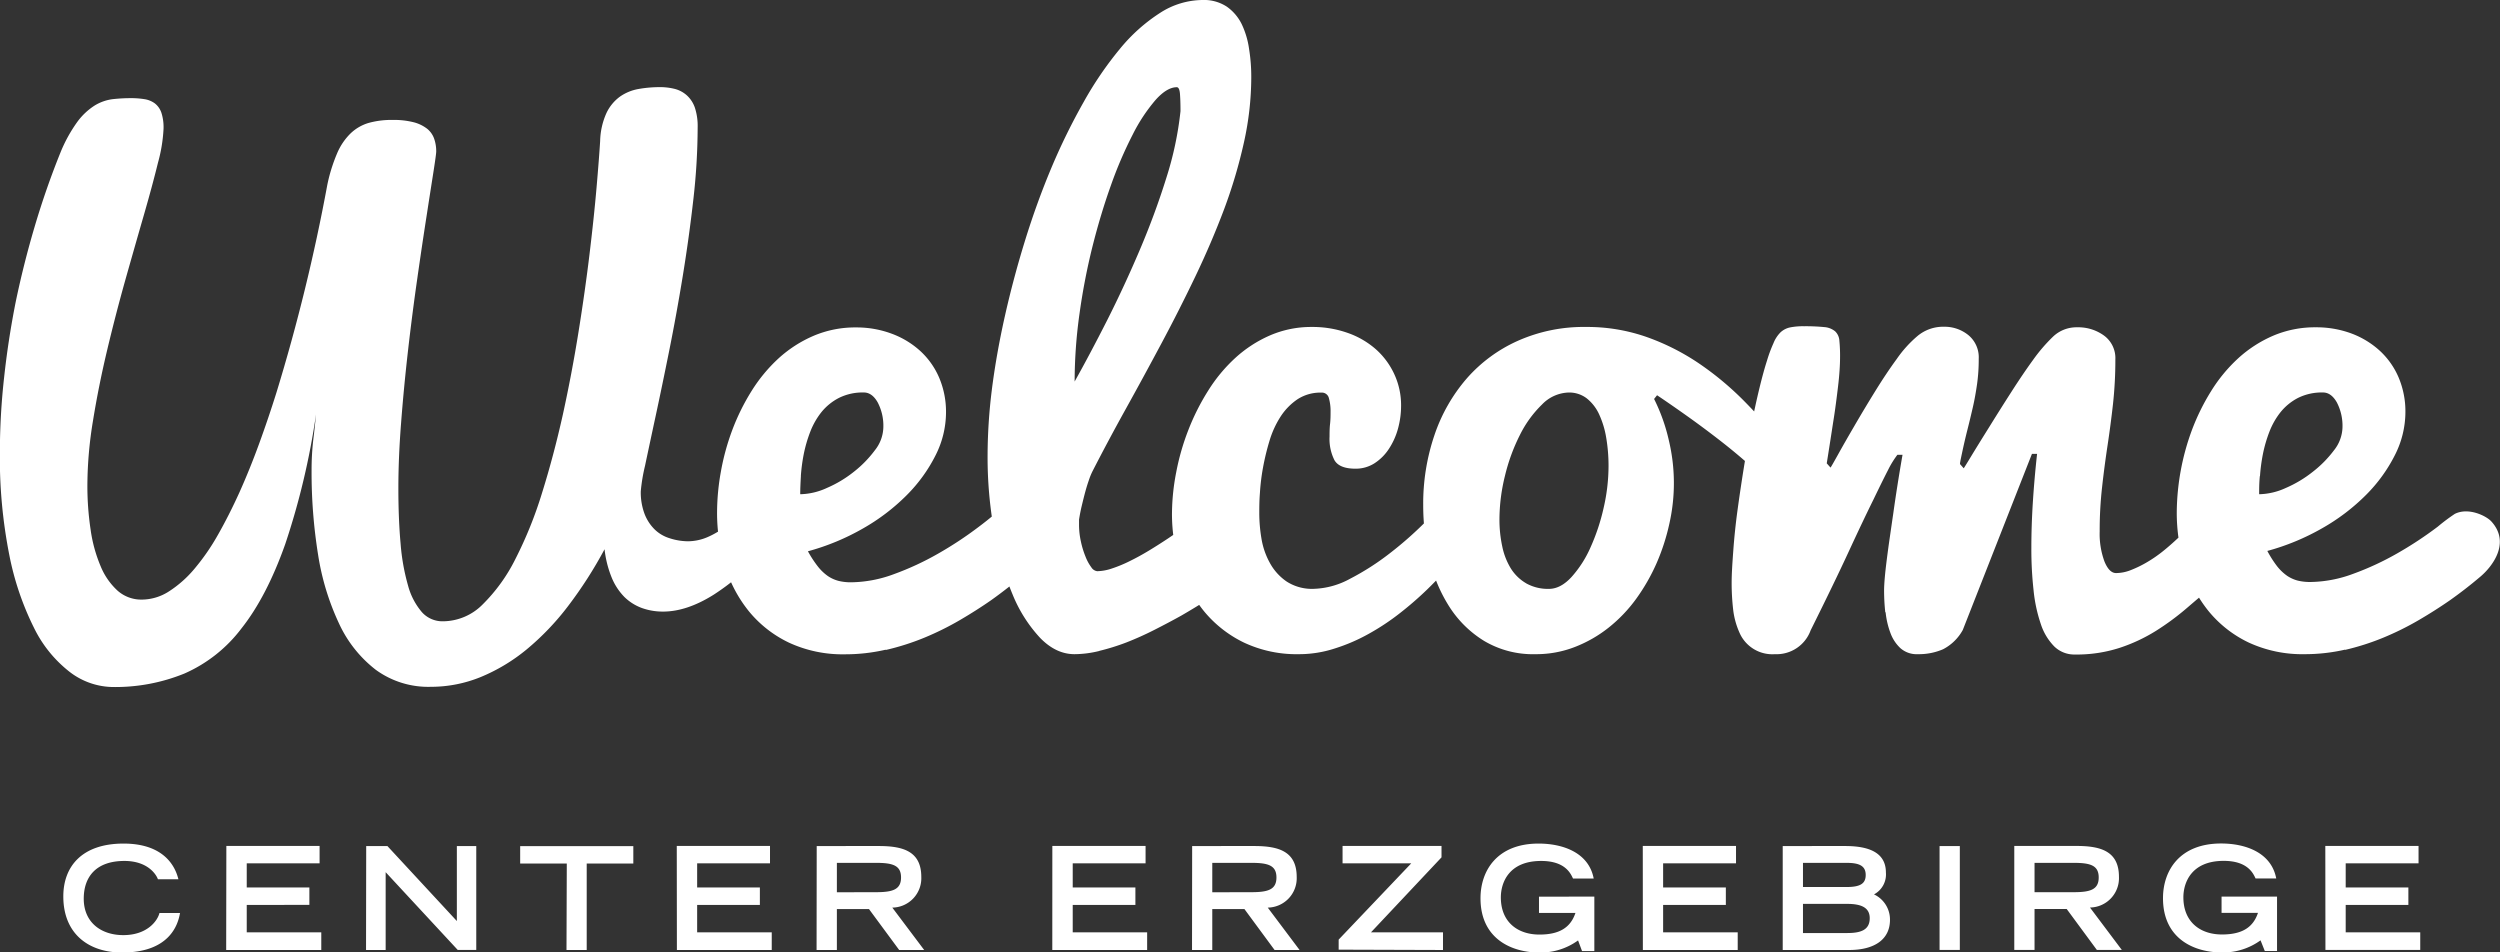 <svg id="Ebene_1" data-name="Ebene 1" xmlns="http://www.w3.org/2000/svg" viewBox="0 0 589.9 224.74"><rect x="0" y="0" width="589.9" height="224.74" fill="#333333" stroke="none"/><defs><style>.cls-1{fill:#fff;}</style></defs><title>Zeichenfläche 1</title><path class="cls-1" d="M548.71,224.14h22.37V220H553.49v-6.48h14.79v-4.11H553.49v-5.7h17.19v-4.11h-22ZM524.2,211.56v3.84h8.59c-1.14,3.44-3.77,5.1-8.49,5.1-5.19,0-9.11-3-9.11-8.77,0-3.4,1.83-8.6,9.51-8.6,5.63,0,6.95,2.91,7.52,4.15h4.88c-1.17-6.17-7.34-8.25-13-8.25-9.78,0-13.72,6.37-13.72,12.91,0,9.74,7.58,12.8,13.85,12.8a15.08,15.08,0,0,0,9.17-2.86l1,2.52h2.89V211.56Zm-48.91,12.58h4.78v-9.65h7.59l7.11,9.65h5.89l-7.51-10a6.94,6.94,0,0,0,6.84-7.22c0-6-4.17-7.31-10-7.31H475.29Zm4.78-13.62V203.6h9.24c3.91,0,5.9.58,5.9,3.45s-2,3.47-5.9,3.47Zm-22.41,13.62h4.78v-24.5h-4.78ZM425.43,209.3v-5.7h10.29c3.13,0,4.51.78,4.51,2.87s-1.38,2.83-4.51,2.83Zm0,10.86v-6.88h10.42c3.24,0,5.33.81,5.33,3.38,0,2.89-2.3,3.5-5.33,3.5Zm-4.78,4h15.67c6,0,9.64-2.5,9.64-7.12a6.56,6.56,0,0,0-3.77-6A5.33,5.33,0,0,0,445,205.9c0-4.65-3.85-6.27-9.61-6.27H420.65Zm-33,0h22.38V220h-17.6v-6.48h14.8v-4.11h-14.8v-5.7h17.2v-4.11h-22Zm-24.51-12.58v3.84h8.6c-1.15,3.44-3.77,5.1-8.49,5.1-5.2,0-9.11-3-9.11-8.77,0-3.4,1.82-8.6,9.51-8.6,5.63,0,6.94,2.91,7.52,4.15h4.88c-1.17-6.17-7.34-8.25-13-8.25-9.77,0-13.71,6.37-13.71,12.91,0,9.74,7.58,12.8,13.85,12.8a15.08,15.08,0,0,0,9.17-2.86l.94,2.52h2.9V211.56Zm-22.65,12.58V220h-17l16.65-17.7v-2.7H316.79v4.11H333l-17.13,18v2.37Zm-59.22,0h4.78v-9.65h7.59l7.11,9.65h5.9l-7.51-10a6.94,6.94,0,0,0,6.83-7.22c0-6-4.17-7.31-10-7.31H281.3Zm4.78-13.62V203.6h9.24c3.91,0,5.9.58,5.9,3.45s-2,3.47-5.9,3.47Zm-37.75,13.62h22.38V220H253.12v-6.48h14.79v-4.11H253.12v-5.7h17.19v-4.11h-22Zm-55.62,0h4.79v-9.65h7.58l7.12,9.65h5.9l-7.52-10a6.94,6.94,0,0,0,6.84-7.22c0-6-4.18-7.31-10-7.31H192.71Zm4.79-13.62V203.6h9.24c3.91,0,5.9.58,5.9,3.45s-2,3.47-5.9,3.47Zm-37.75,13.62h22.38V220h-17.6v-6.48h14.8v-4.11h-14.8v-5.7h17.19v-4.11h-22Zm-26.05,0h4.77v-20.4h11v-4.11H122.74v4.11h11Zm-47.3,0H91V205.8L108,224.14h4.38V199.63h-4.58v17.7l-16.39-17.7h-5Zm-33,0H75.81V220H58.22v-6.48H73v-4.11H58.22v-5.7H75.41v-4.11h-22Zm-15.74-8.73c-.47,1.89-2.93,5.22-8.53,5.22-5.25,0-9.34-3-9.34-8.59,0-5.1,2.84-8.91,9.61-8.91,5.73,0,7.62,3.48,7.89,4.32H42.1c-.37-1.32-2-8.42-12.94-8.42-9.74,0-14.22,5.32-14.22,12.47,0,8.93,6.1,13.24,13.85,13.24,11.26,0,13.22-6.6,13.69-9.33Z"/><path class="cls-1" d="M533.27,112.31a42,42,0,0,1,.68-5.14,32.14,32.14,0,0,1,1.53-5.27,17.58,17.58,0,0,1,2.65-4.66,12.9,12.9,0,0,1,4.1-3.34,12.58,12.58,0,0,1,5.91-1.29c1.29,0,2.38.79,3.26,2.34a11.94,11.94,0,0,1,1.33,6,9.07,9.07,0,0,1-2,5.3,26.57,26.57,0,0,1-5,5.07,28.1,28.1,0,0,1-6.35,3.81,15.8,15.8,0,0,1-6.31,1.49c0-1.18,0-2.59.16-4.26m20.06,41a58.21,58.21,0,0,0,9.08-2.9,68.41,68.41,0,0,0,8.36-4.14q4-2.34,7.44-4.74,3.66-2.59,7.13-5.54c2.72-2.3,7.18-7.93,2.56-13-1.23-1.34-5.42-3.39-8.63-1.78a44.27,44.27,0,0,0-4,3,88.42,88.42,0,0,1-9.57,6.31,67,67,0,0,1-10.41,4.83,29.89,29.89,0,0,1-10.17,1.93,12.4,12.4,0,0,1-2.86-.32,8.27,8.27,0,0,1-2.53-1.13,11.2,11.2,0,0,1-2.37-2.25A25.27,25.27,0,0,1,535,130a55.13,55.13,0,0,0,13-5.39,48,48,0,0,0,10.34-7.88,36.47,36.47,0,0,0,6.79-9.4,22.51,22.51,0,0,0,2.45-10,20.56,20.56,0,0,0-1.61-8.28,18.31,18.31,0,0,0-4.46-6.31,20.59,20.59,0,0,0-6.71-4.07,23.77,23.77,0,0,0-8.37-1.44,25.19,25.19,0,0,0-10.09,2,29.65,29.65,0,0,0-8.2,5.3,36.76,36.76,0,0,0-6.39,7.73,51.74,51.74,0,0,0-4.54,9.2,57.09,57.09,0,0,0-3.58,19.37,42.62,42.62,0,0,0,1.89,12.75,31.42,31.42,0,0,0,5.67,10.69,27.49,27.49,0,0,0,9.45,7.36,30.13,30.13,0,0,0,13.22,2.73,42.46,42.46,0,0,0,9.53-1.08m-108.46-8.81a19.62,19.62,0,0,0,1.13,4.87,9.25,9.25,0,0,0,2.37,3.61,5.8,5.8,0,0,0,4.1,1.41,14.42,14.42,0,0,0,5.95-1.16,11.18,11.18,0,0,0,4.66-4.55l16.32-41.56h1.21q-.64,5.79-1,11.45c-.24,3.78-.35,7.36-.35,10.74a87.73,87.73,0,0,0,.52,10,35.59,35.59,0,0,0,1.72,8,13.43,13.43,0,0,0,3.18,5.27,6.76,6.76,0,0,0,4.86,1.89,32.88,32.88,0,0,0,10.54-1.57,39.36,39.36,0,0,0,8.56-4,61.43,61.43,0,0,0,7.4-5.47c2.33-2,4.67-4,7-5.82l-1.37-19a90.88,90.88,0,0,1-7.8,8.37c-1.12,1.06-2.3,2.1-3.53,3.09a31.17,31.17,0,0,1-3.78,2.61,26.24,26.24,0,0,1-3.78,1.85,9.56,9.56,0,0,1-3.54.72q-1.61,0-2.73-2.73a18.8,18.8,0,0,1-1.13-7.08,91.54,91.54,0,0,1,.57-10.48q.55-4.95,1.28-9.77t1.29-9.81a95.27,95.27,0,0,0,.56-10.53,6.59,6.59,0,0,0-2.61-5.59,10.32,10.32,0,0,0-6.39-2,8,8,0,0,0-5.71,2.21,39.11,39.11,0,0,0-4.67,5.43q-2.4,3.3-5.18,7.64t-5.22,8.28q-2.46,3.93-4.15,6.71c-1.12,1.85-1.74,2.85-1.85,3l-.88-1a3.89,3.89,0,0,1,.08-.64c.05-.33.22-1.11.48-2.34.38-1.77.78-3.49,1.21-5.18s.84-3.42,1.25-5.19.73-3.59,1-5.46a41.85,41.85,0,0,0,.4-6,6.8,6.8,0,0,0-2.41-5.59,8.89,8.89,0,0,0-5.79-2,9.42,9.42,0,0,0-6.23,2.17,27.91,27.91,0,0,0-4.94,5.47q-2.42,3.3-5.07,7.59t-4.94,8.24q-2.3,3.94-3.86,6.76c-1.05,1.88-1.62,2.89-1.73,3l-.89-1q.81-5.07,1.53-9.81c.22-1.34.42-2.72.61-4.14s.36-2.8.52-4.14.28-2.6.36-3.78.12-2.22.12-3.13a36.85,36.85,0,0,0-.16-3.94,3.33,3.33,0,0,0-1-2.21,4.55,4.55,0,0,0-2.57-1,45,45,0,0,0-4.78-.2,15.77,15.77,0,0,0-3.3.28,4.76,4.76,0,0,0-2.21,1.13A7.55,7.55,0,0,0,418.46,81a32,32,0,0,0-1.52,4.1q-.81,2.49-1.77,6.43c-.64,2.63-1.28,5.52-1.89,8.68s-1.21,6.47-1.77,9.93S410.45,117,410,120.27s-.78,6.49-1,9.49-.4,5.6-.4,7.79a54.86,54.86,0,0,0,.35,6.24,18.37,18.37,0,0,0,1.45,5.38,8.45,8.45,0,0,0,8.4,5.19,8.56,8.56,0,0,0,8.44-5.63q5.56-11.17,9-18.61T442,118q2.25-4.67,3.49-7.07a22.59,22.59,0,0,1,2.22-3.62h1.21q-1.29,7.4-2.18,13.82c-.27,1.83-.53,3.66-.8,5.51s-.51,3.61-.72,5.27-.38,3.13-.49,4.42-.16,2.28-.16,3a48.14,48.14,0,0,0,.28,5.15m-84.78-6.87a10.45,10.45,0,0,1-3.61-3.54,16.11,16.11,0,0,1-2-5.19,29.9,29.9,0,0,1-.65-6.35,43.21,43.21,0,0,1,1.29-10.21,44.08,44.08,0,0,1,3.54-9.69,26.31,26.31,0,0,1,5.22-7.19,9.07,9.07,0,0,1,6.27-2.82A6.78,6.78,0,0,1,374.41,94a10.26,10.26,0,0,1,2.89,3.7,21.41,21.41,0,0,1,1.69,5.51,40,40,0,0,1,.56,6.87,44.27,44.27,0,0,1-1.16,9.77,48.4,48.4,0,0,1-3.1,9.33,26.24,26.24,0,0,1-4.5,7q-2.58,2.78-5.31,2.77a10.48,10.48,0,0,1-5.39-1.32M391,93.26q2.89,1.93,6.91,4.78t8.16,6.07q4.14,3.23,7.84,6.59a48.47,48.47,0,0,1,5.87,6.27l1.53-11.33A138.39,138.39,0,0,0,411.91,95a71.63,71.63,0,0,0-10.85-9.13,54.35,54.35,0,0,0-12.51-6.35,42.38,42.38,0,0,0-14.31-2.37,38.2,38.2,0,0,0-16.07,3.26,35,35,0,0,0-12.1,8.92,39.84,39.84,0,0,0-7.6,13.35,50.19,50.19,0,0,0-2.65,16.52,54.89,54.89,0,0,0,1.48,12.7A35.61,35.61,0,0,0,342,143.18a25.64,25.64,0,0,0,8.24,8.08,22.56,22.56,0,0,0,12.1,3.1,25.14,25.14,0,0,0,9.24-1.69,30.58,30.58,0,0,0,8-4.58,34.72,34.72,0,0,0,6.52-6.83,46,46,0,0,0,4.82-8.44,50,50,0,0,0,3-9.33,43.41,43.41,0,0,0-.12-19.5,42.9,42.9,0,0,0-3.5-9.85ZM315,153a42.52,42.52,0,0,0,8-3.46,55.64,55.64,0,0,0,7.32-4.86,80.3,80.3,0,0,0,6.47-5.62,105.55,105.55,0,0,0,13-15.36l-5.55-9.33a104.74,104.74,0,0,1-7.32,8.2,85.77,85.77,0,0,1-9,8,60.41,60.41,0,0,1-9.37,6,18.94,18.94,0,0,1-8.52,2.37,11,11,0,0,1-6.43-1.72,12.63,12.63,0,0,1-3.94-4.35,17.72,17.72,0,0,1-2-5.75,36.47,36.47,0,0,1-.52-6c0-1.29,0-2.89.15-4.79a49.54,49.54,0,0,1,.73-6,57.25,57.25,0,0,1,1.53-6.31,22.26,22.26,0,0,1,2.61-5.71,14.3,14.3,0,0,1,4-4.1,9.9,9.9,0,0,1,5.63-1.57,1.69,1.69,0,0,1,1.77,1.29,11.25,11.25,0,0,1,.4,3.22c0,.86,0,1.82-.12,2.89s-.12,2.09-.12,3a11.13,11.13,0,0,0,1.16,5.55q1.17,2,4.95,2a8.15,8.15,0,0,0,4.5-1.28,11.46,11.46,0,0,0,3.41-3.42,16.61,16.61,0,0,0,2.14-4.78,20.47,20.47,0,0,0,.72-5.39,17.4,17.4,0,0,0-1.57-7.36,17.87,17.87,0,0,0-4.34-5.91,20.05,20.05,0,0,0-6.67-3.89,24.78,24.78,0,0,0-8.48-1.41,24.46,24.46,0,0,0-9.89,2,29.74,29.74,0,0,0-8.16,5.3,37.22,37.22,0,0,0-6.43,7.76,53.85,53.85,0,0,0-4.67,9.29,56.18,56.18,0,0,0-2.85,9.93,52.26,52.26,0,0,0-1,9.72,41.1,41.1,0,0,0,1.92,12.55,31.65,31.65,0,0,0,5.71,10.61,27.93,27.93,0,0,0,9.37,7.32,29.21,29.21,0,0,0,13,2.73A27.21,27.21,0,0,0,315,153M254.7,74.17a151.13,151.13,0,0,1,3.05-15.88q1.94-7.73,4.38-14.55a96.18,96.18,0,0,1,5.15-12,40.12,40.12,0,0,1,5.39-8.16c1.79-2,3.47-3,5-3,.43,0,.68.55.76,1.65s.12,2.42.12,4A79,79,0,0,1,275.2,42q-2.65,8.49-6.27,17t-7.68,16.56q-4.06,8-7.68,14.47a116.2,116.2,0,0,1,1.13-15.87m4.66,79.43a52.29,52.29,0,0,0,6.43-2q3.3-1.29,6.55-2.94c2.17-1.1,4.28-2.21,6.31-3.34a164.67,164.67,0,0,0,14.15-9.16l-6.59-16.88q-5.55,4.41-10.61,7.79-2.18,1.45-4.5,2.86c-1.56.94-3.07,1.77-4.55,2.49a31,31,0,0,1-4.18,1.73,11.38,11.38,0,0,1-3.49.64,1.93,1.93,0,0,1-1.37-.92,10.53,10.53,0,0,1-1.36-2.49,20.81,20.81,0,0,1-1.09-3.54,18.24,18.24,0,0,1-.45-4.06V122.6c.17-1.07.38-2.17.65-3.29s.53-2.18.8-3.18.55-1.91.85-2.77a16,16,0,0,1,.84-2.09q3.71-7.24,7.92-14.83T274.07,81q4.19-7.84,8-15.8t6.79-15.88a117.81,117.81,0,0,0,4.67-15.76,71.38,71.38,0,0,0,1.72-15.39,41.57,41.57,0,0,0-.52-6.63A20,20,0,0,0,293,5.71a10.93,10.93,0,0,0-3.54-4.15A9.81,9.81,0,0,0,283.72,0a18.71,18.71,0,0,0-10,3.05,40.55,40.55,0,0,0-9.41,8.41A83.43,83.43,0,0,0,255.74,24a148.41,148.41,0,0,0-7.6,15.47q-3.49,8.3-6.27,17.29t-4.78,17.93q-2,8.93-3.06,17.32a127.94,127.94,0,0,0-1,15.56,98.37,98.37,0,0,0,1.56,17.81,70,70,0,0,0,4.35,14.91,33.48,33.48,0,0,0,6.51,10.25c2.49,2.55,5.19,3.82,8.08,3.82a24.83,24.83,0,0,0,5.87-.76m-70.43-41.29a42,42,0,0,1,.68-5.14,32.14,32.14,0,0,1,1.53-5.27,17.58,17.58,0,0,1,2.65-4.66,12.94,12.94,0,0,1,4.11-3.34,12.51,12.51,0,0,1,5.9-1.29c1.29,0,2.38.79,3.26,2.34a11.83,11.83,0,0,1,1.33,6,9,9,0,0,1-2,5.3,26.57,26.57,0,0,1-4.95,5.07,27.88,27.88,0,0,1-6.35,3.81,15.76,15.76,0,0,1-6.31,1.49c0-1.18.06-2.59.16-4.26m20.06,41a58.33,58.33,0,0,0,9.09-2.9,69.14,69.14,0,0,0,8.36-4.14q4-2.34,7.44-4.74a107.14,107.14,0,0,0,15-12.95l-10.38-10.77a82,82,0,0,1-7.63,6.47,87.45,87.45,0,0,1-9.57,6.31,67,67,0,0,1-10.41,4.83,29.84,29.84,0,0,1-10.17,1.93,12.25,12.25,0,0,1-2.85-.32,8.22,8.22,0,0,1-2.54-1.13,11.2,11.2,0,0,1-2.37-2.25,26.15,26.15,0,0,1-2.37-3.62,55.13,55.13,0,0,0,13-5.39,48,48,0,0,0,10.34-7.88,36.47,36.47,0,0,0,6.79-9.4,22.51,22.51,0,0,0,2.45-10,20.56,20.56,0,0,0-1.61-8.28,18.31,18.31,0,0,0-4.46-6.31,20.59,20.59,0,0,0-6.71-4.07A23.73,23.73,0,0,0,202,77.26a25.11,25.11,0,0,0-10.08,2,29.55,29.55,0,0,0-8.21,5.3,37.07,37.07,0,0,0-6.39,7.73,51.74,51.74,0,0,0-4.54,9.2,55.93,55.93,0,0,0-2.69,9.85,55,55,0,0,0-.89,9.52,42.62,42.62,0,0,0,1.89,12.75,31.42,31.42,0,0,0,5.67,10.69,27.49,27.49,0,0,0,9.45,7.36,30.13,30.13,0,0,0,13.22,2.73,42.4,42.4,0,0,0,9.53-1.08M38.07,26.57a4.7,4.7,0,0,0-1.53-2.17,5.53,5.53,0,0,0-2.45-1,19.83,19.83,0,0,0-3.22-.24,38.46,38.46,0,0,0-4.3.24,10.72,10.72,0,0,0-4.22,1.49,15.21,15.21,0,0,0-4.1,3.86,34.53,34.53,0,0,0-4,7.28q-3.37,8.35-6,17.2T3.74,71.07q-1.8,9-2.77,18a161.5,161.5,0,0,0-1,17.48,118.4,118.4,0,0,0,2.21,24.32,67.26,67.26,0,0,0,5.87,17.33,29.63,29.63,0,0,0,8.48,10.41,17,17,0,0,0,10.13,3.5,43.24,43.24,0,0,0,16.85-3.18A34,34,0,0,0,57,148.25q5.91-7.47,10.29-19.82a174.77,174.77,0,0,0,7.28-30.67q-.24,2.65-.65,6a63.2,63.2,0,0,0-.4,7.24,122.53,122.53,0,0,0,1.53,19.85A59.66,59.66,0,0,0,80,147.13a29.27,29.27,0,0,0,8.69,10.93,21,21,0,0,0,13,4,31.1,31.1,0,0,0,11.7-2.29,42.5,42.5,0,0,0,10.85-6.51A61.76,61.76,0,0,0,134,143.07a99.67,99.67,0,0,0,8.65-13.47,24.9,24.9,0,0,0,1.68,6.67,14.21,14.21,0,0,0,3,4.59,11.54,11.54,0,0,0,4.14,2.61,14.55,14.55,0,0,0,5,.84q5.55,0,11.86-3.94a55.13,55.13,0,0,0,12.26-10.77L179.21,113a28.36,28.36,0,0,1-3.18,6,24.86,24.86,0,0,1-4.14,4.63,19,19,0,0,1-4.7,3,11.87,11.87,0,0,1-4.79,1.09A14.19,14.19,0,0,1,158,127a8.64,8.64,0,0,1-3.54-2.09,10.4,10.4,0,0,1-2.37-3.65,14.43,14.43,0,0,1-.89-5.35,40.65,40.65,0,0,1,1-6q1-4.74,2.49-11.66t3.22-15.51q1.73-8.61,3.21-17.69t2.5-18.13a153,153,0,0,0,1-16.84,13.93,13.93,0,0,0-.64-4.62,7,7,0,0,0-1.85-2.9A6.77,6.77,0,0,0,159.3,21a14.21,14.21,0,0,0-3.65-.44,28.78,28.78,0,0,0-5,.44,10.92,10.92,0,0,0-4.38,1.81,10.14,10.14,0,0,0-3.17,3.86,16.94,16.94,0,0,0-1.49,6.6q-.24,3.93-.84,10.89t-1.65,15.67q-1.05,8.73-2.62,18.53t-3.69,19.46q-2.15,9.66-4.91,18.49a96.06,96.06,0,0,1-6.27,15.56,40.29,40.29,0,0,1-7.72,10.73,13.29,13.29,0,0,1-9.37,4,6.5,6.5,0,0,1-5-2.17,16,16,0,0,1-3.26-6.27,50.17,50.17,0,0,1-1.76-9.93Q94,122.43,94,115.21t.65-15.52q.65-8.44,1.64-17.08t2.17-16.85q1.17-8.21,2.18-14.67c.66-4.31,1.22-7.85,1.65-10.61s.64-4.33.64-4.7a8.93,8.93,0,0,0-.49-3.06,5.27,5.27,0,0,0-1.64-2.33,8.76,8.76,0,0,0-3.14-1.53,18.9,18.9,0,0,0-5-.56A20.18,20.18,0,0,0,87,29a10.43,10.43,0,0,0-4.3,2.5,14.45,14.45,0,0,0-3.18,4.74,38.7,38.7,0,0,0-2.29,7.39,439.63,439.63,0,0,1-12,49q-1.92,6.12-4.1,12.1t-4.62,11.42q-2.46,5.43-5.11,10.09a52,52,0,0,1-5.54,8,26.63,26.63,0,0,1-6,5.31,11.9,11.9,0,0,1-6.39,1.93,8.44,8.44,0,0,1-5.71-2.09,16,16,0,0,1-4-5.75,34.25,34.25,0,0,1-2.37-8.6,69.84,69.84,0,0,1-.77-10.66,95.35,95.35,0,0,1,1.33-15.15q1.32-8.16,3.33-16.6T29.59,66q2.32-8.21,4.34-15.2t3.33-12.34a36.64,36.64,0,0,0,1.33-8.08,11.25,11.25,0,0,0-.52-3.82"/></svg>